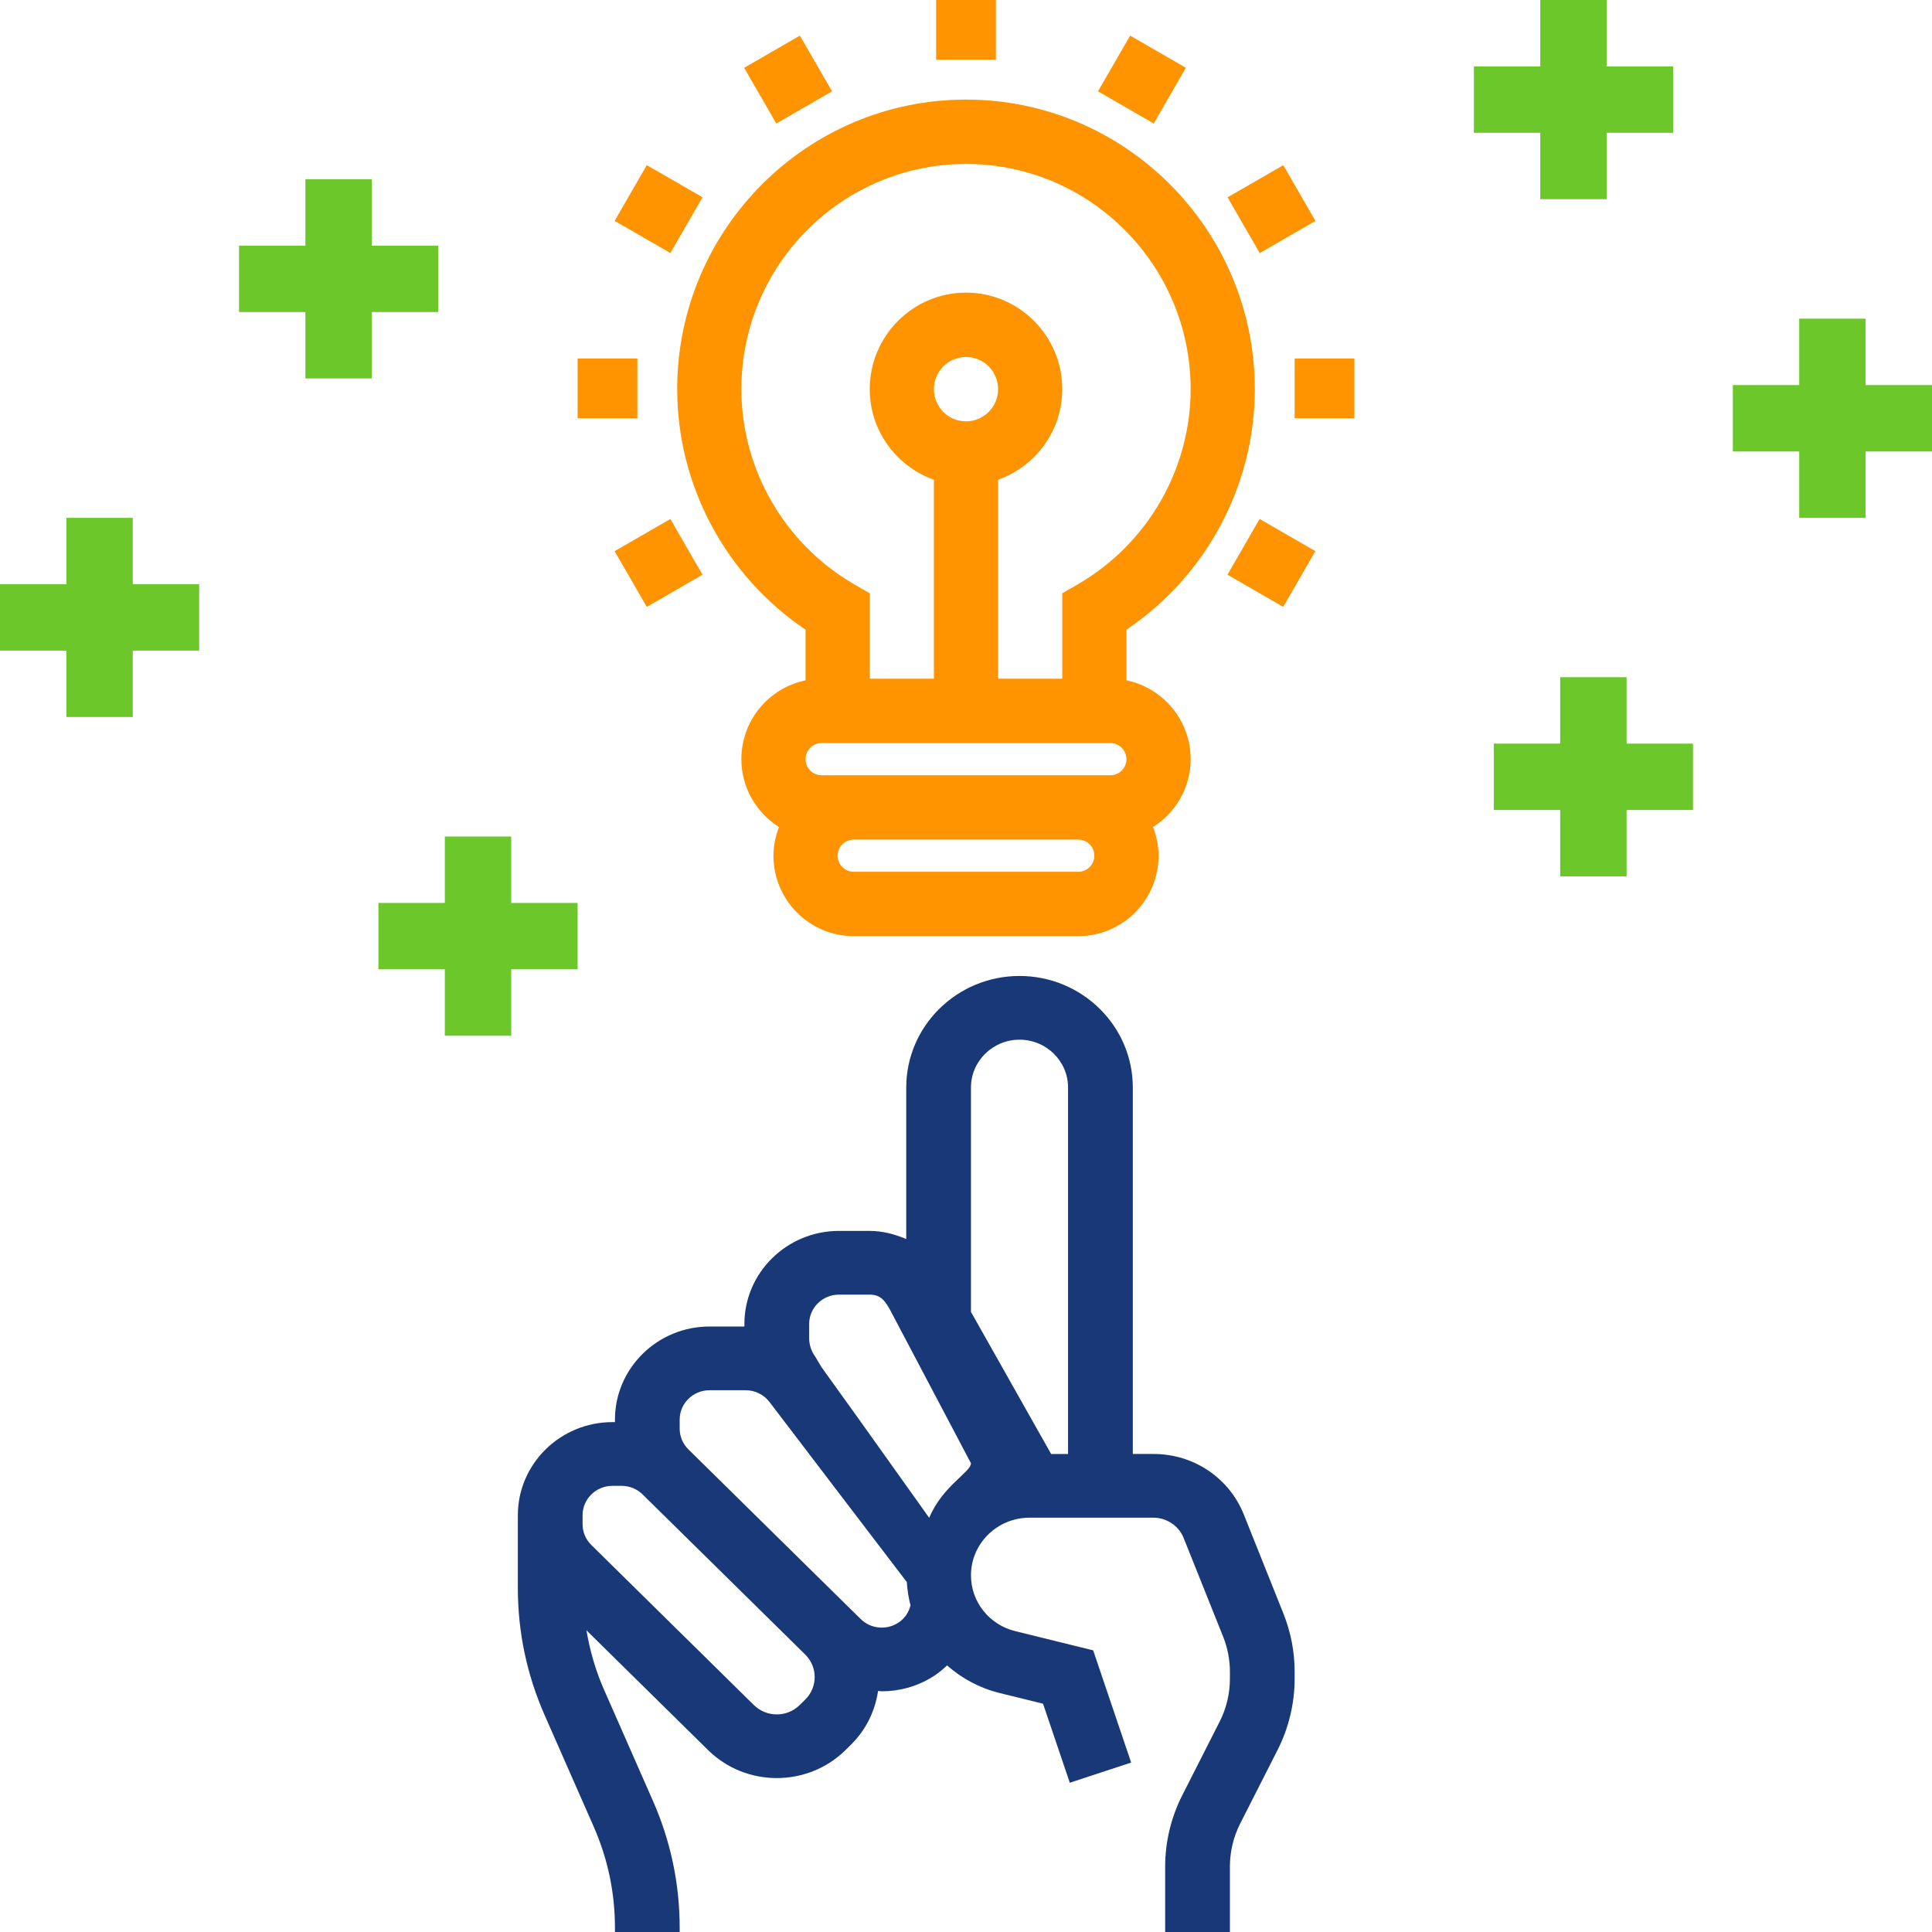 <?xml version="1.0" encoding="UTF-8"?>
<svg width="70px" height="70px" viewBox="0 0 70 70" version="1.1" xmlns="http://www.w3.org/2000/svg" xmlns:xlink="http://www.w3.org/1999/xlink">
    <!-- Generator: Sketch 55.2 (78181) - https://sketchapp.com -->
    <title>Group 2</title>
    <desc>Created with Sketch.</desc>
    <g id="Page-1" stroke="none" stroke-width="1" fill="none" fill-rule="evenodd">
        <g id="Artboard" transform="translate(-741, -3831)" fill-rule="nonzero">
            <g id="Group-2" transform="translate(741, 3831)">
                <path d="M45.464,14.1 C45.464,8.314 40.77,3.608 35,3.608 C29.23,3.608 24.536,8.314 24.536,14.1 C24.536,17.596 26.302,20.875 29.187,22.814 L29.187,24.651 C27.861,24.921 26.861,26.099 26.861,27.506 C26.861,28.543 27.408,29.448 28.223,29.966 C28.1,30.289 28.024,30.636 28.024,31.003 C28.024,32.611 29.327,33.918 30.931,33.918 L39.069,33.918 C40.673,33.918 41.976,32.611 41.976,31.003 C41.976,30.636 41.9,30.289 41.777,29.966 C42.592,29.448 43.139,28.543 43.139,27.506 C43.139,26.098 42.139,24.921 40.813,24.651 L40.813,22.814 C43.698,20.875 45.464,17.596 45.464,14.1 Z M39.069,31.586 L30.931,31.586 C30.611,31.586 30.349,31.324 30.349,31.003 C30.349,30.682 30.611,30.42 30.931,30.42 L39.069,30.42 C39.389,30.42 39.65,30.682 39.65,31.003 C39.65,31.324 39.389,31.586 39.069,31.586 Z M40.232,28.089 L39.069,28.089 L30.931,28.089 L29.768,28.089 C29.448,28.089 29.187,27.827 29.187,27.506 C29.187,27.185 29.448,26.923 29.768,26.923 L40.232,26.923 C40.552,26.923 40.813,27.185 40.813,27.506 C40.813,27.827 40.552,28.089 40.232,28.089 Z M33.837,14.1 C33.837,13.456 34.358,12.934 35,12.934 C35.642,12.934 36.163,13.456 36.163,14.1 C36.163,14.743 35.642,15.266 35,15.266 C34.358,15.266 33.837,14.743 33.837,14.1 Z M39.068,21.16 L38.488,21.496 L38.488,24.591 L36.163,24.591 L36.163,17.382 C37.513,16.9 38.488,15.617 38.488,14.1 C38.488,12.172 36.923,10.602 35,10.602 C33.077,10.602 31.512,12.172 31.512,14.1 C31.512,15.617 32.487,16.9 33.837,17.382 L33.837,24.591 L31.512,24.591 L31.512,21.496 L30.932,21.16 C28.422,19.701 26.861,16.995 26.861,14.1 C26.861,9.601 30.513,5.94 35,5.94 C39.487,5.94 43.139,9.601 43.139,14.1 C43.139,16.996 41.578,19.701 39.068,21.16 Z" id="Shape" fill="#FF9400"></path>
                <path d="M45.066,54.874 C44.532,53.542 43.247,52.68 41.793,52.68 L41.044,52.68 L41.044,39.402 C41.044,37.174 39.203,35.361 36.939,35.361 C34.676,35.361 32.835,37.174 32.835,39.402 L32.835,44.892 C32.419,44.718 31.978,44.598 31.51,44.598 L30.397,44.598 C28.509,44.598 26.971,46.112 26.971,47.971 L26.971,48.062 L25.706,48.062 C23.818,48.062 22.281,49.576 22.281,51.435 L22.281,51.526 L22.188,51.526 C20.3,51.526 18.763,53.04 18.763,54.899 L18.763,54.99 L18.763,55.225 L18.763,57.543 C18.763,59.131 19.088,60.675 19.729,62.133 L21.507,66.174 C22.021,67.341 22.281,68.575 22.281,69.847 L22.281,70 L24.626,70 L24.626,69.845 C24.626,68.257 24.301,66.713 23.66,65.255 L21.882,61.214 C21.577,60.522 21.372,59.802 21.248,59.069 L25.657,63.411 C26.343,64.086 27.244,64.423 28.144,64.423 C29.045,64.423 29.945,64.086 30.632,63.411 L30.833,63.212 C31.389,62.665 31.708,61.978 31.814,61.266 C31.86,61.269 31.906,61.279 31.953,61.279 C32.585,61.279 33.221,61.108 33.781,60.758 L33.853,60.714 C34.021,60.603 34.172,60.476 34.315,60.341 C34.844,60.81 35.49,61.162 36.218,61.341 L37.791,61.729 L38.761,64.592 L40.984,63.861 L39.608,59.795 L36.787,59.1 C35.841,58.868 35.18,58.037 35.18,57.077 C35.18,55.926 36.131,54.989 37.301,54.989 L38.698,54.989 L41.044,54.989 L41.793,54.989 C42.27,54.989 42.709,55.284 42.884,55.72 L44.318,59.304 C44.48,59.711 44.562,60.138 44.562,60.573 L44.562,60.827 C44.562,61.362 44.434,61.899 44.191,62.377 L42.836,65.046 C42.431,65.842 42.216,66.736 42.216,67.626 L42.216,70 L44.562,70 L44.562,67.626 C44.562,67.091 44.69,66.554 44.932,66.076 L46.288,63.407 C46.693,62.611 46.907,61.717 46.907,60.827 L46.907,60.573 C46.907,59.847 46.77,59.136 46.499,58.458 L45.066,54.874 Z M29.175,61.579 L28.973,61.778 C28.515,62.229 27.774,62.229 27.315,61.778 L21.425,55.978 C21.221,55.777 21.108,55.51 21.108,55.225 L21.108,54.99 L21.108,54.899 C21.108,54.312 21.593,53.835 22.188,53.835 L22.52,53.835 C22.809,53.835 23.081,53.946 23.284,54.147 L29.174,59.947 C29.632,60.397 29.632,61.129 29.175,61.579 Z M32.983,58.187 C32.933,58.373 32.821,58.606 32.57,58.779 L32.546,58.794 C32.118,59.074 31.547,59.018 31.185,58.661 L30.832,58.314 L24.942,52.514 C24.739,52.313 24.626,52.046 24.626,51.761 L24.626,51.435 C24.626,50.848 25.111,50.371 25.706,50.371 L27.017,50.371 C27.355,50.371 27.675,50.529 27.878,50.794 L30.599,54.364 L32.815,57.268 C32.824,57.279 32.833,57.299 32.842,57.299 C32.843,57.299 32.843,57.299 32.845,57.299 L32.856,57.32 C32.873,57.612 32.92,57.898 32.992,58.174 C32.989,58.179 32.988,58.184 32.983,58.187 Z M35.179,53.018 C35.18,53.338 34.151,53.835 33.668,54.99 C33.666,54.99 33.665,54.99 33.664,54.99 L31.149,51.462 L29.758,49.525 L29.534,49.146 C29.391,48.958 29.317,48.71 29.317,48.476 L29.317,47.971 C29.317,47.384 29.801,46.907 30.397,46.907 L31.51,46.907 C31.901,46.907 32.058,47.118 32.247,47.455 L35.179,53.016 C35.179,53.018 35.179,53.018 35.179,53.018 Z M38.698,52.681 L38.085,52.681 L35.18,47.533 L35.18,39.402 C35.18,38.448 35.969,37.67 36.939,37.67 C37.909,37.67 38.698,38.448 38.698,39.402 L38.698,52.681 Z" id="Shape" fill="#183878"></path>
                <rect id="Rectangle" fill="#FF9400" x="33.918" y="0" width="2.165" height="2.165"></rect>
                <polygon id="Rectangle" fill="#FF9400" transform="translate(28.555, 2.883) rotate(60.007) translate(-28.555, -2.883) " points="27.389 1.718 29.72 1.718 29.72 4.049 27.389 4.049"></polygon>
                <polygon id="Rectangle" fill="#FF9400" transform="translate(23.862, 7.576) rotate(29.993) translate(-23.862, -7.576) " points="22.696 6.41 25.027 6.41 25.027 8.741 22.696 8.741"></polygon>
                <rect id="Rectangle" fill="#FF9400" x="20.928" y="12.99" width="2.165" height="2.165"></rect>
                <polygon id="Rectangle" fill="#FF9400" transform="translate(23.861, 20.397) rotate(-119.993) translate(-23.861, -20.397) " points="22.696 19.232 25.027 19.232 25.027 21.563 22.696 21.563"></polygon>
                <polygon id="Rectangle" fill="#FF9400" transform="translate(46.066, 20.395) rotate(-150.007) translate(-46.066, -20.395) " points="44.901 19.229 47.232 19.229 47.232 21.56 44.901 21.56"></polygon>
                <rect id="Rectangle" fill="#FF9400" x="46.907" y="12.99" width="2.165" height="2.165"></rect>
                <polygon id="Rectangle" fill="#FF9400" transform="translate(46.069, 7.578) rotate(60.007) translate(-46.069, -7.578) " points="44.903 6.412 47.234 6.412 47.234 8.743 44.903 8.743"></polygon>
                <polygon id="Rectangle" fill="#FF9400" transform="translate(41.374, 2.882) rotate(29.993) translate(-41.374, -2.882) " points="40.209 1.717 42.54 1.717 42.54 4.048 40.209 4.048"></polygon>
                <polygon id="Path" fill="#6BC72A" points="67.594 13.952 67.594 11.546 65.189 11.546 65.189 13.952 62.784 13.952 62.784 16.358 65.189 16.358 65.189 18.763 67.594 18.763 67.594 16.358 70 16.358 70 13.952"></polygon>
                <polygon id="Path" fill="#6BC72A" points="55.807 7.216 58.213 7.216 58.213 4.811 60.619 4.811 60.619 2.406 58.213 2.406 58.213 0 55.807 0 55.807 2.406 53.402 2.406 53.402 4.811 55.807 4.811"></polygon>
                <polygon id="Path" fill="#6BC72A" points="4.811 18.763 2.406 18.763 2.406 21.168 0 21.168 0 23.574 2.406 23.574 2.406 25.979 4.811 25.979 4.811 23.574 7.216 23.574 7.216 21.168 4.811 21.168"></polygon>
                <polygon id="Path" fill="#6BC72A" points="15.876 8.9 13.471 8.9 13.471 6.495 11.065 6.495 11.065 8.9 8.66 8.9 8.66 11.306 11.065 11.306 11.065 13.711 13.471 13.711 13.471 11.306 15.876 11.306"></polygon>
                <polygon id="Path" fill="#6BC72A" points="18.522 37.526 18.522 35.12 20.928 35.12 20.928 32.715 18.522 32.715 18.522 30.309 16.117 30.309 16.117 32.715 13.711 32.715 13.711 35.12 16.117 35.12 16.117 37.526"></polygon>
                <polygon id="Path" fill="#6BC72A" points="58.935 24.536 56.529 24.536 56.529 26.942 54.124 26.942 54.124 29.347 56.529 29.347 56.529 31.753 58.935 31.753 58.935 29.347 61.34 29.347 61.34 26.942 58.935 26.942"></polygon>
            </g>
        </g>
    </g>
</svg>